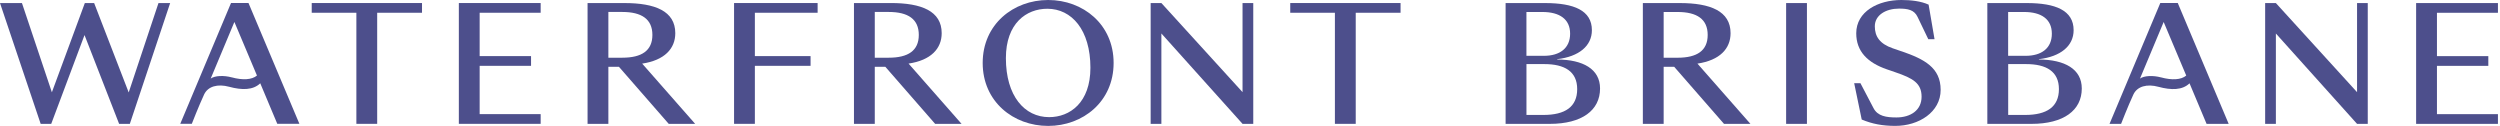 <svg width="357" height="18" viewBox="0 0 357 18" fill="none" xmlns="http://www.w3.org/2000/svg">
<path d="M18.378 13.202L13.443 0.434H12.115L7.408 13.178L3.133 0.434H0L5.807 17.685H7.315L12.07 5.007L17.009 17.685H18.541L24.299 0.434H22.632L18.378 13.202Z" fill="#4D4F8C"/>
<path d="M50.891 17.684H53.862V1.821H60.263V0.434H44.514V1.821H50.891V17.684Z" fill="#4D4F8C"/>
<path d="M65.523 17.684H77.206V16.297H68.494V9.4H75.833V8.012H68.494V1.821H77.206V0.434H65.523V17.684Z" fill="#4D4F8C"/>
<path d="M86.875 8.24V1.708H88.864C91.63 1.708 93.162 2.734 93.162 4.986C93.162 7.238 91.63 8.24 88.864 8.24H86.875ZM91.7 9.084C94.899 8.605 96.431 6.945 96.431 4.738C96.431 1.574 93.529 0.438 89.185 0.438H83.904V17.685H86.875V9.538H88.383L95.493 17.685H99.267L91.7 9.08V9.084Z" fill="#4D4F8C"/>
<path d="M107.795 9.4H115.749V8.012H107.795V1.821H116.756V0.434H104.824V17.684H107.795V9.4Z" fill="#4D4F8C"/>
<path d="M124.918 8.24V1.708H126.906C129.673 1.708 131.205 2.731 131.205 4.986C131.205 7.241 129.673 8.24 126.906 8.24H124.918ZM134.473 4.735C134.473 1.57 131.572 0.434 127.228 0.434H121.947V17.685H124.918V9.538H126.426L133.536 17.685H137.309L129.742 9.08C132.941 8.601 134.473 6.942 134.473 4.735Z" fill="#4D4F8C"/>
<path d="M149.815 16.727C146.294 16.727 143.641 13.701 143.641 8.305C143.641 3.319 146.567 1.25 149.562 1.25C153.038 1.25 155.711 4.277 155.711 9.672C155.711 14.658 152.785 16.727 149.815 16.727ZM149.676 0C144.717 0 140.328 3.46 140.328 8.99C140.328 14.52 144.717 17.981 149.676 17.981C154.636 17.981 159.024 14.52 159.024 8.99C159.024 3.46 154.639 0 149.68 0" fill="#4D4F8C"/>
<path d="M177.434 13.157L165.845 0.434H164.313V17.685H165.845V4.779L177.434 17.685H178.966V0.434H177.434V13.157Z" fill="#4D4F8C"/>
<path d="M184.247 0.434V1.822H190.624V17.685H193.598V1.822H200V0.434H184.247Z" fill="#4D4F8C"/>
<path d="M33.094 11.049C31.953 10.743 30.683 10.794 30.088 11.218L33.471 3.137L36.694 10.787C35.957 11.404 34.65 11.469 33.094 11.046V11.049ZM32.99 0.427L27.685 13.053L26.844 15.057L25.741 17.681H27.391C27.391 17.681 28.366 15.174 29.144 13.497C29.691 12.323 31.081 11.944 32.727 12.392C34.557 12.888 36.141 12.884 37.164 11.893L39.596 17.681H42.753L35.484 0.43H32.99V0.427Z" fill="#4D4F8C"/>
<path d="M220.402 16.414H217.978V9.152H220.537C223.418 9.152 225.223 10.199 225.223 12.726C225.223 15.254 223.508 16.414 220.399 16.414H220.402ZM217.974 1.712H220.26C222.705 1.712 224.213 2.734 224.213 4.807C224.213 6.88 222.75 7.971 220.464 7.971H217.974V1.712ZM222.363 8.495V8.45C225.472 8.085 227.322 6.56 227.322 4.308C227.322 1.484 224.739 0.438 220.648 0.438H215V17.688H221.308C225.904 17.688 228.488 15.753 228.488 12.637C228.488 9.862 226.063 8.519 222.36 8.495" fill="#4D4F8C"/>
<path d="M237.57 8.243V1.712H239.558C242.325 1.712 243.857 2.734 243.857 4.989C243.857 7.245 242.325 8.243 239.558 8.243H237.57ZM247.125 4.738C247.125 1.574 244.22 0.438 239.88 0.438H234.599V17.688H237.57V9.541H239.077L246.188 17.688H249.961L242.394 9.084C245.593 8.605 247.125 6.945 247.125 4.738Z" fill="#4D4F8C"/>
<path d="M258.03 0.438H255.059V17.688H258.03V0.438Z" fill="#4D4F8C"/>
<path d="M271.542 7.331L270.283 6.897C268.433 6.26 267.724 5.213 267.724 3.757C267.724 2.142 269.325 1.229 271.175 1.229C272.41 1.229 273.347 1.388 273.828 2.414L275.36 5.599H276.252L275.405 0.661C274.309 0.162 272.867 0 271.518 0C268.201 0 265.071 1.639 265.071 4.755C265.071 7.327 266.673 8.942 269.439 9.899L270.698 10.333C273.167 11.177 274.402 11.879 274.402 13.814C274.402 15.749 272.825 16.772 270.812 16.772C269.37 16.772 268.139 16.59 267.544 15.453L265.67 11.879H264.777L265.853 17.068C267.361 17.705 268.869 17.977 270.653 17.977C273.991 17.977 277.124 16.021 277.124 12.833C277.124 9.645 274.769 8.439 271.545 7.324" fill="#4D4F8C"/>
<path d="M289.193 16.414H286.769V9.152H289.328C292.209 9.152 294.014 10.199 294.014 12.726C294.014 15.254 292.299 16.414 289.19 16.414H289.193ZM286.765 1.712H289.051C291.496 1.712 293.004 2.734 293.004 4.807C293.004 6.88 291.541 7.971 289.255 7.971H286.762V1.712H286.765ZM291.154 8.495V8.45C294.263 8.085 296.113 6.56 296.113 4.308C296.113 1.484 293.53 0.438 289.439 0.438H283.791V17.688H290.099C294.695 17.688 297.279 15.753 297.279 12.637C297.279 9.862 294.854 8.519 291.151 8.495" fill="#4D4F8C"/>
<path d="M336.587 13.16L324.995 0.438H323.463V17.688H324.995V4.783L336.587 17.688H338.116V0.438H336.587V13.16Z" fill="#4D4F8C"/>
<path d="M345.022 17.688H356.705V16.301H347.997V9.404H355.332V8.016H347.997V1.825H356.705V0.438H345.022V17.688Z" fill="#4D4F8C"/>
<path d="M308.595 11.053C307.453 10.747 306.184 10.798 305.589 11.222L308.972 3.141L312.195 10.791C311.458 11.408 310.151 11.473 308.595 11.05V11.053ZM308.491 0.431L303.186 13.057L302.345 15.061L301.242 17.685H302.892C302.892 17.685 303.864 15.178 304.645 13.501C305.192 12.327 306.582 11.948 308.228 12.396C310.058 12.892 311.642 12.888 312.665 11.897L315.097 17.685H318.254L310.985 0.431H308.491Z" fill="#4D4F8C"/>
</svg>
